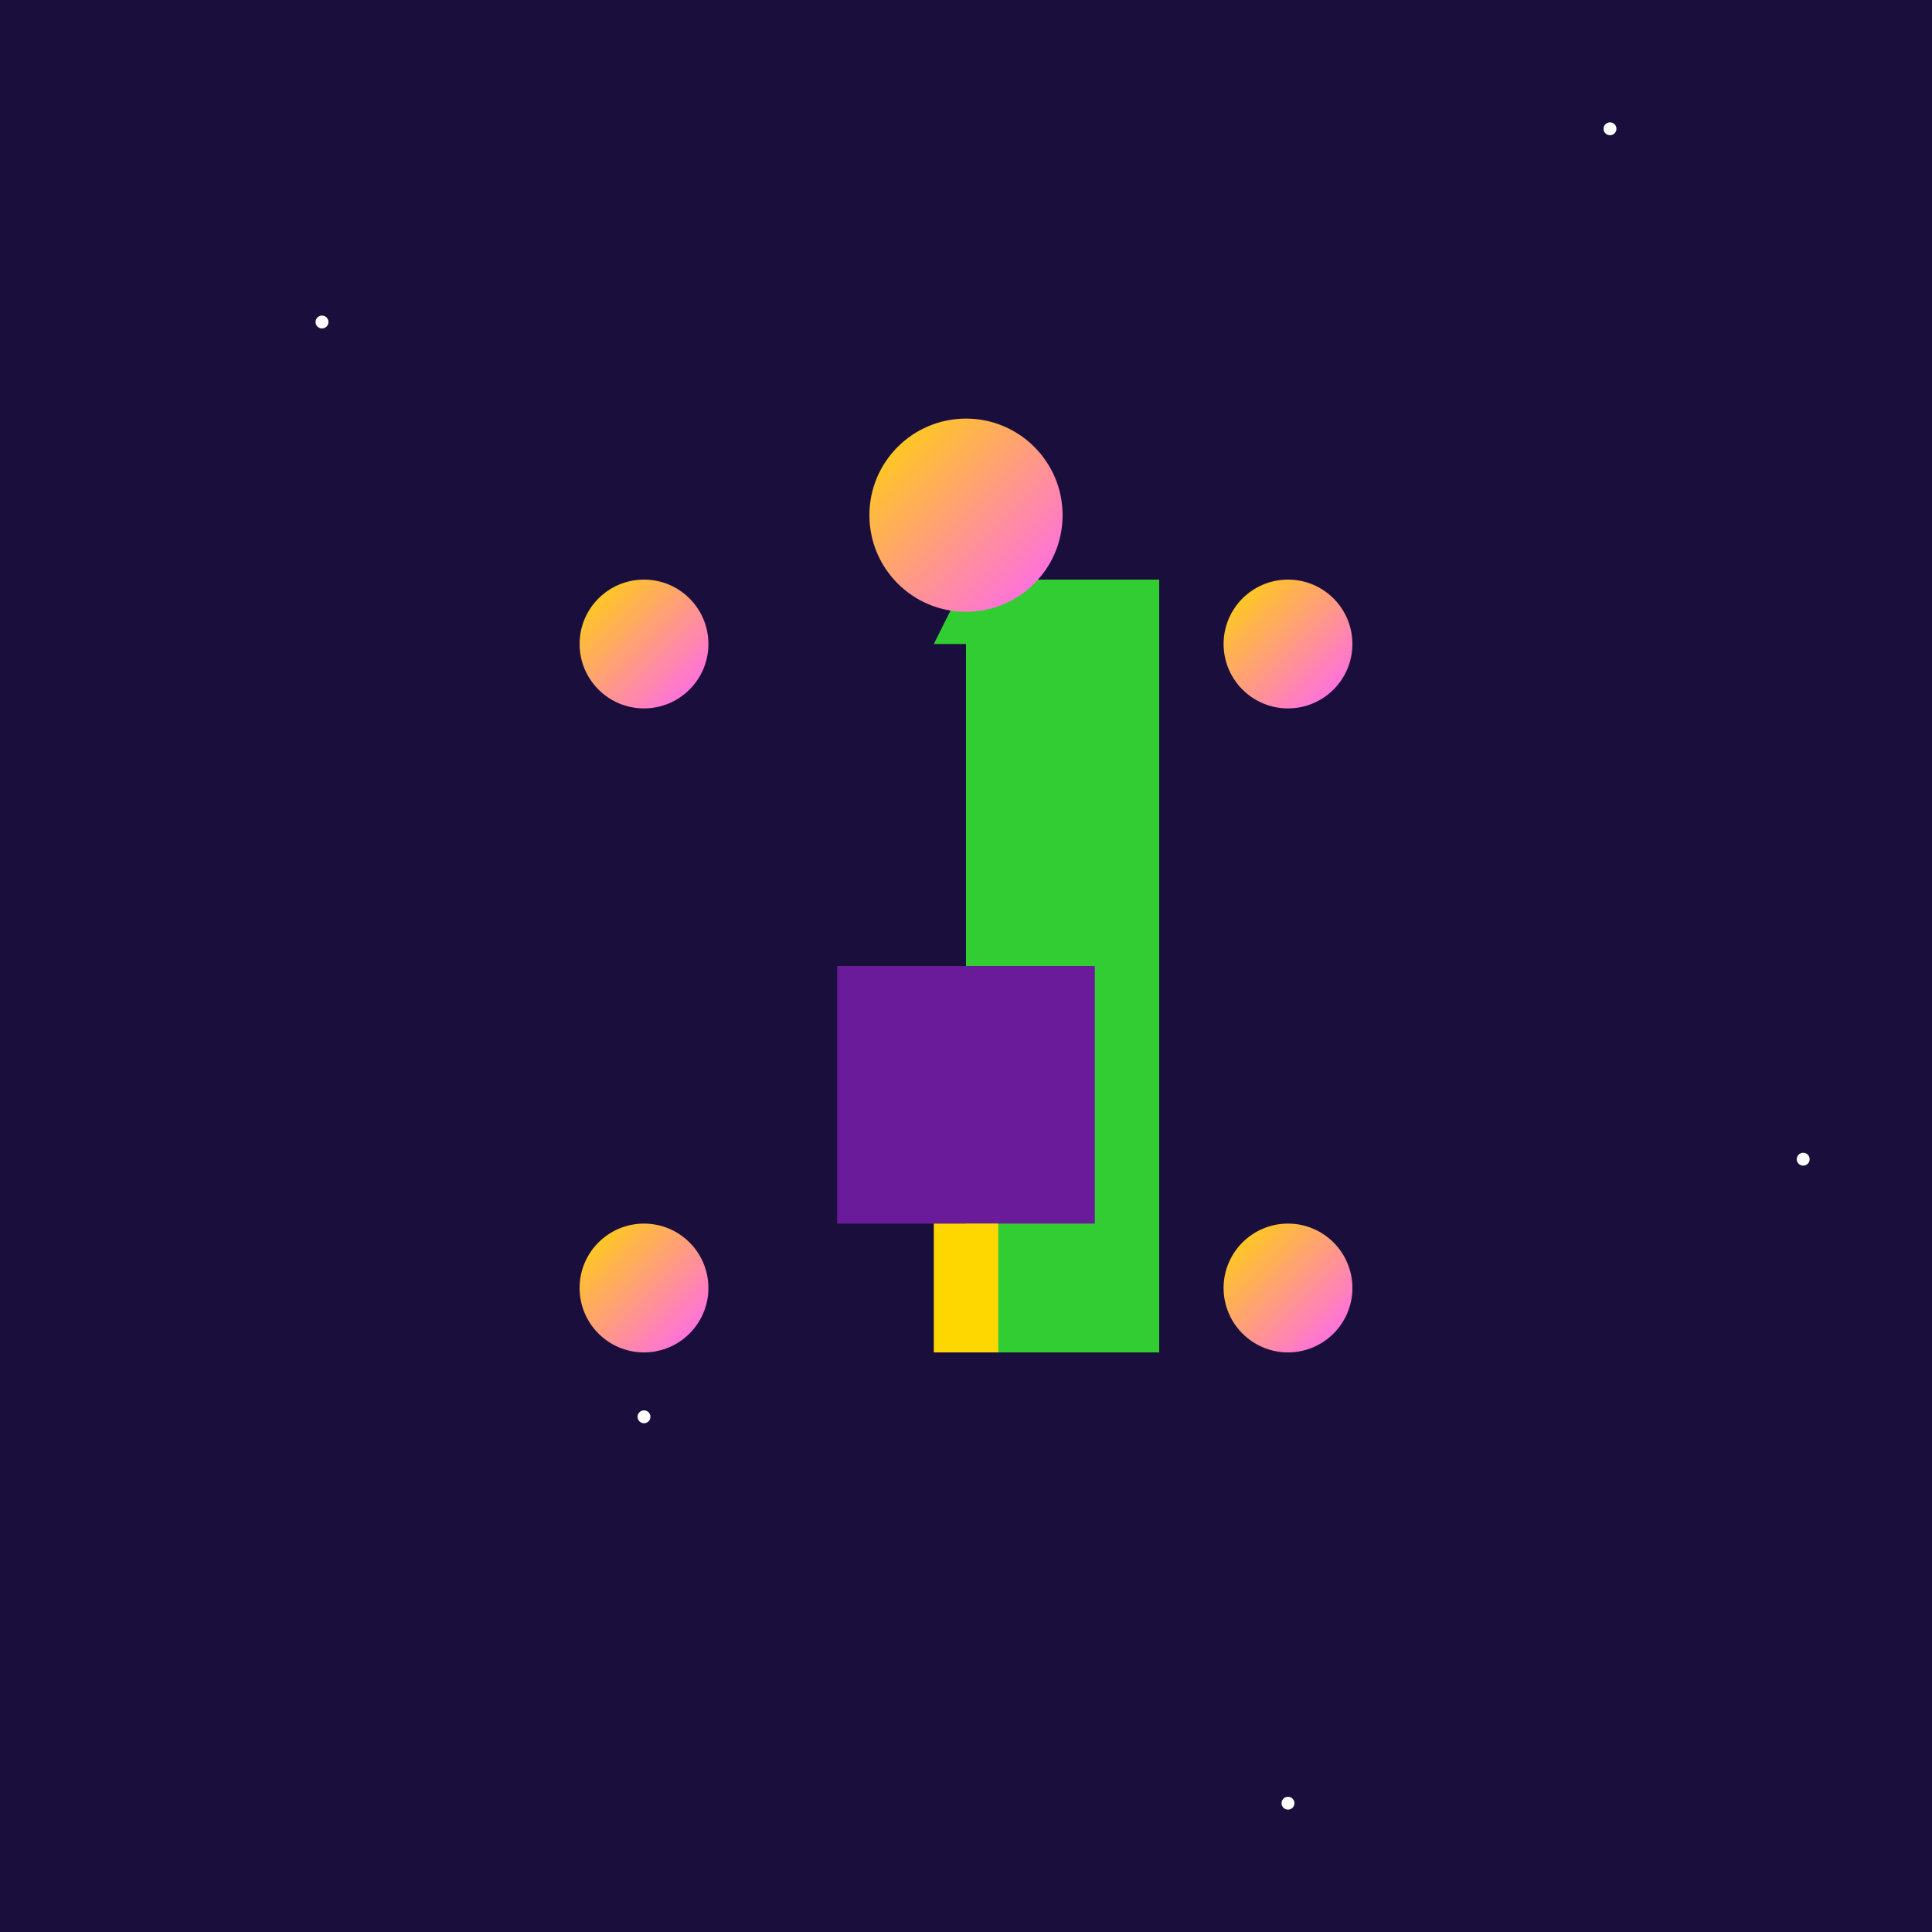 <svg viewBox="0 0 300 300" xmlns="http://www.w3.org/2000/svg">
  <defs>
    <filter id="glow">
      <feGaussianBlur stdDeviation="2" result="glow"/>
      <feMerge>
        <feMergeNode in="glow"/>
        <feMergeNode in="SourceGraphic"/>
      </feMerge>
    </filter>
    <linearGradient id="starGrad" x1="0%" y1="0%" x2="100%" y2="100%">
      <stop offset="0%" style="stop-color:#FFD700;stop-opacity:1"/>
      <stop offset="100%" style="stop-color:#FF61FF;stop-opacity:1"/>
    </linearGradient>
  </defs>
  <rect width="300" height="300" fill="#1A0F3C"/>
  <g transform="translate(150,150)">
    <!-- Cactus Body -->
    <rect x="0" y="-60" width="30" height="120" fill="#32CD32"/>
    <!-- Cactus Spines -->
    <polygon points="-5,-60 5,-60 0,-70" fill="#32CD32"/>
    <polygon points="-5,-50 5,-50 0,-60" fill="#32CD32"/>
    <!-- Wizard Hat -->
    <polygon points="-20,0 -20,40 20,40 20,0" fill="#6A1B9A"/>
    <rect x="-5" y="40" width="10" height="20" fill="#FFD700"/>
    <!-- Spell Stars -->
    <circle cx="-50" cy="-50" r="10" fill="url(#starGrad)" filter="url(#glow)"/>
    <circle cx="50" cy="-50" r="10" fill="url(#starGrad)" filter="url(#glow)"/>
    <circle cx="50" cy="50" r="10" fill="url(#starGrad)" filter="url(#glow)"/>
    <circle cx="-50" cy="50" r="10" fill="url(#starGrad)" filter="url(#glow)"/>
    <circle cx="0" cy="-70" r="15" fill="url(#starGrad)" filter="url(#glow)"/>
  </g>
  <!-- Background Stars -->
  <circle cx="50" cy="50" r="1" fill="#FFF"/>
  <circle cx="250" cy="20" r="1" fill="#FFF"/>
  <circle cx="200" cy="280" r="1" fill="#FFF"/>
  <circle cx="100" cy="220" r="1" fill="#FFF"/>
  <circle cx="280" cy="180" r="1" fill="#FFF"/>
</svg>